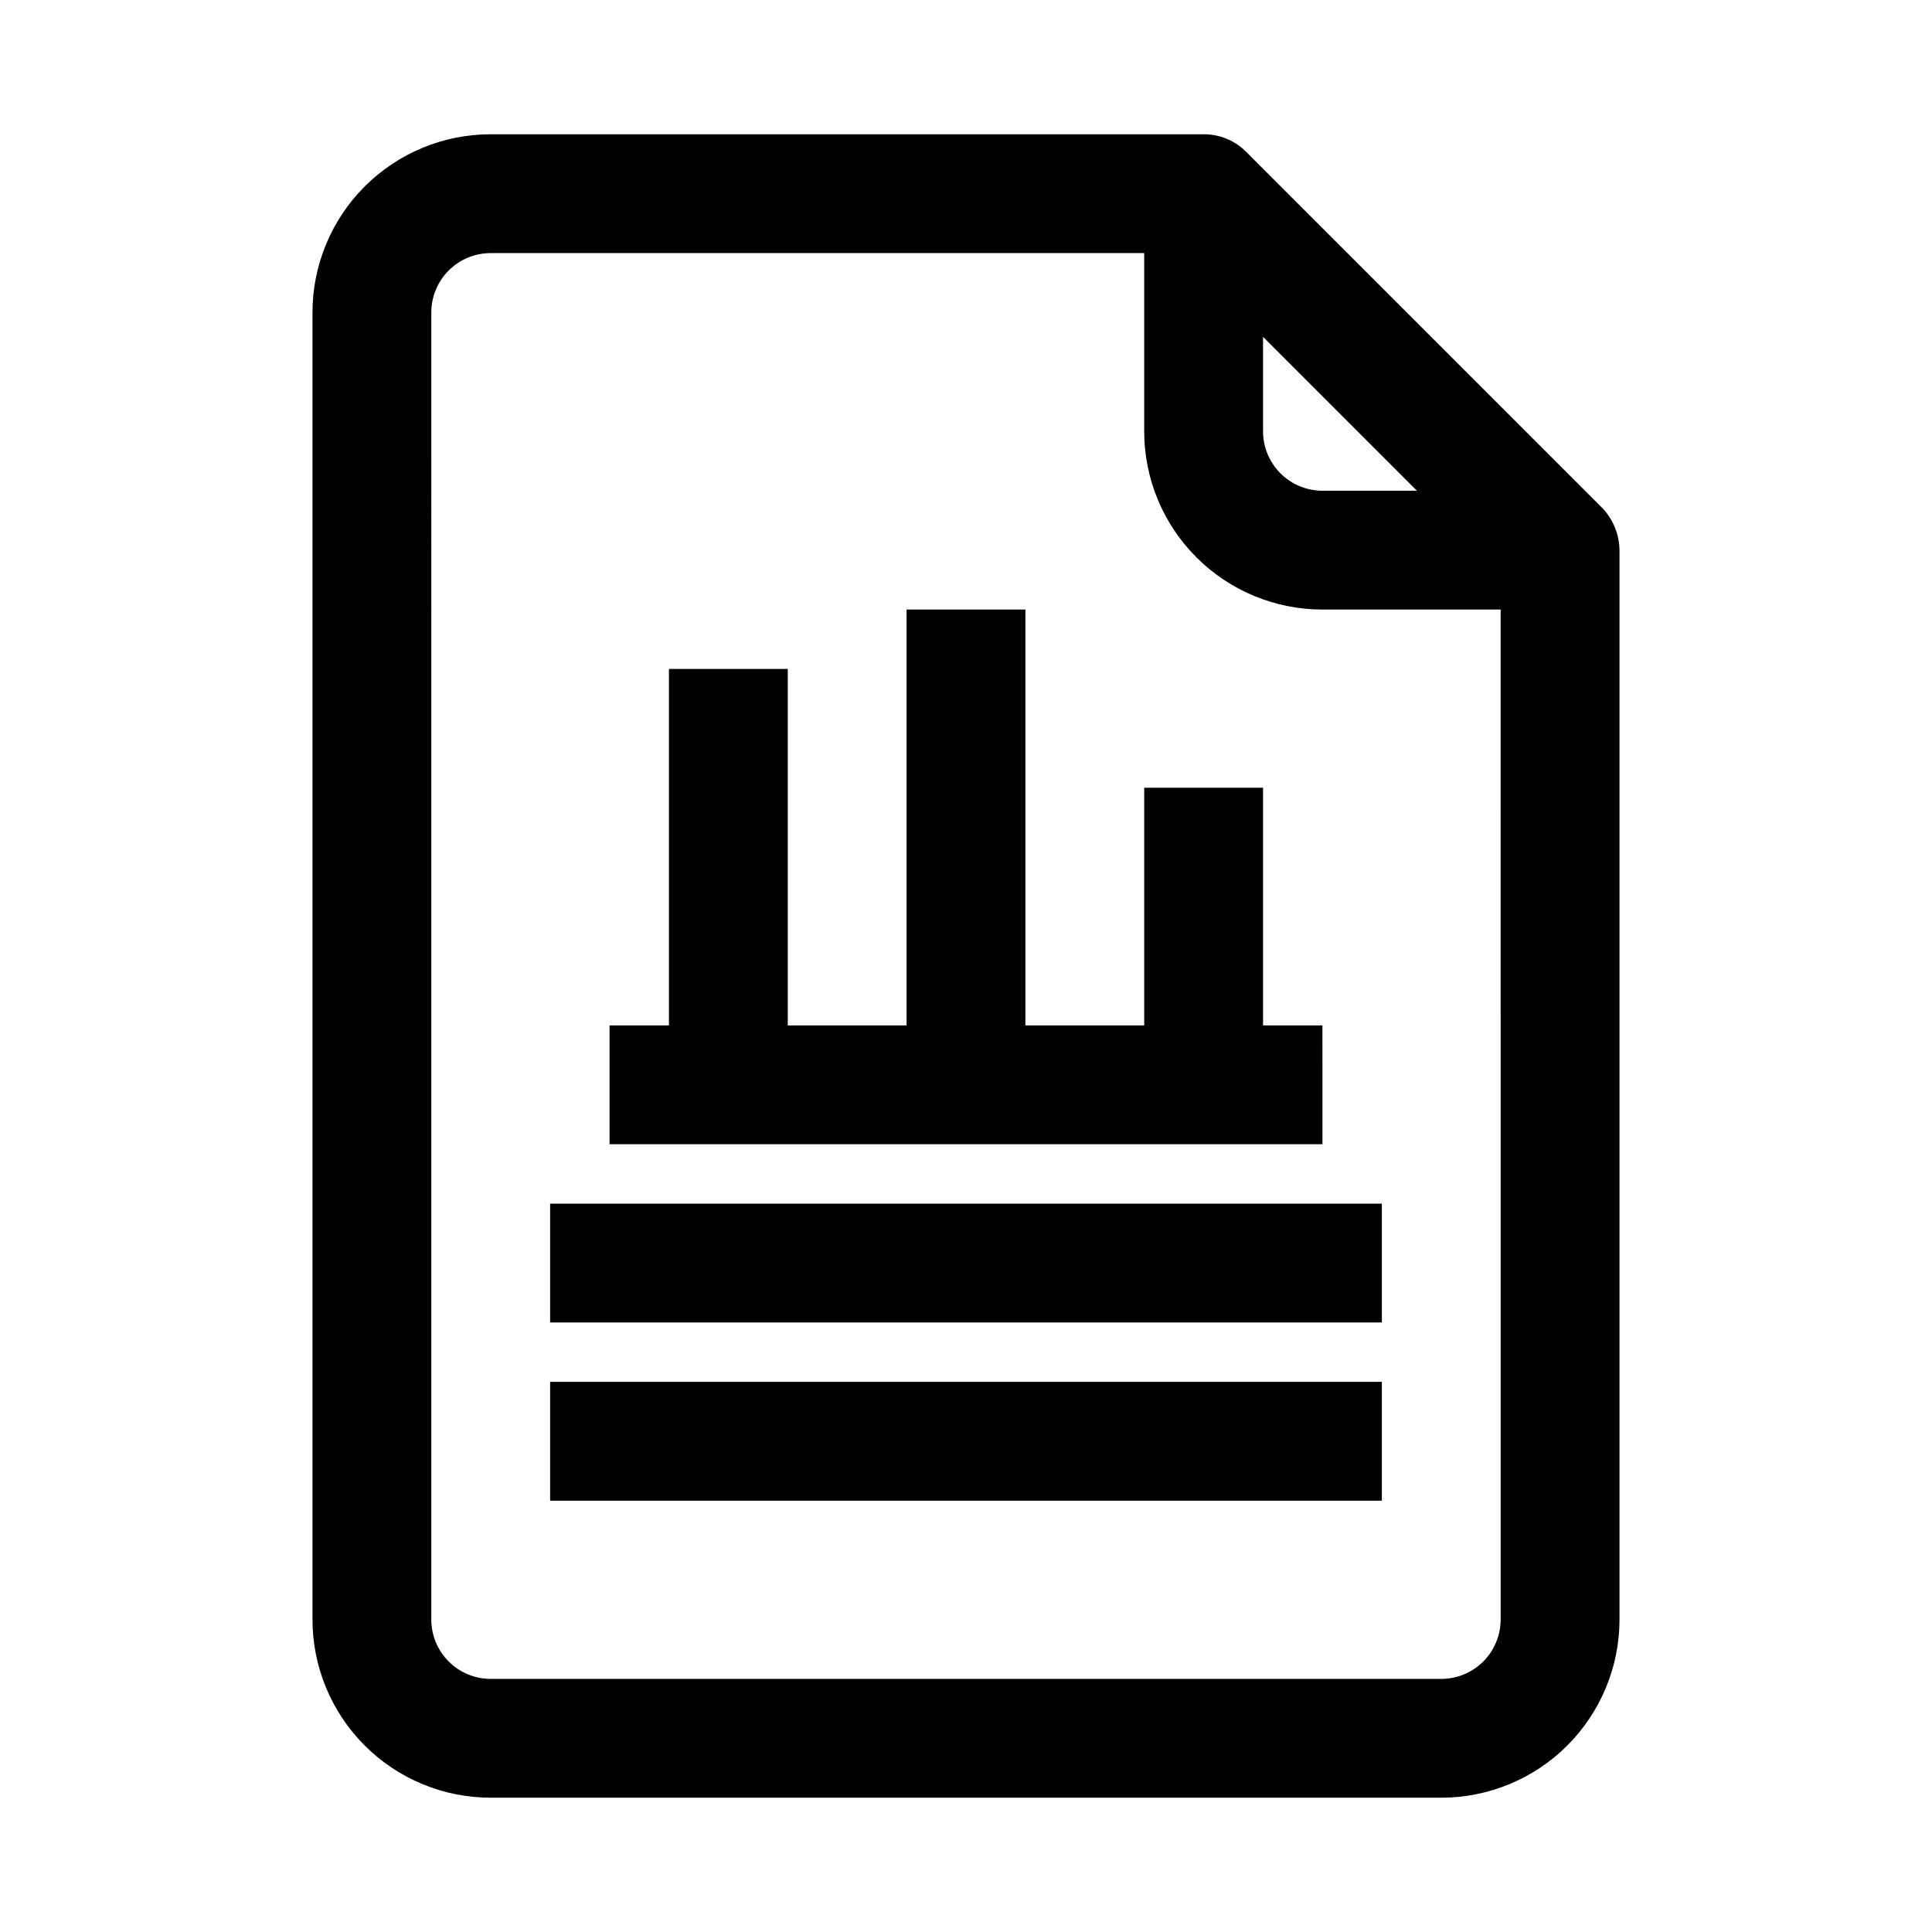 <?xml version="1.0" encoding="UTF-8"?>
<!-- Uploaded to: ICON Repo, www.svgrepo.com, Generator: ICON Repo Mixer Tools -->
<svg fill="#000000" width="800px" height="800px" version="1.1" viewBox="144 144 512 512" xmlns="http://www.w3.org/2000/svg">
 <g>
  <path d="m274.05 620.41h251.9c12.527 0 24.543-4.977 33.398-13.832 8.859-8.859 13.836-20.871 13.836-33.398v-283.39c-0.059-4.168-1.688-8.16-4.566-11.176l-94.465-94.465c-2.969-2.949-6.992-4.59-11.176-4.566h-188.93c-12.527 0-24.543 4.977-33.398 13.832-8.859 8.859-13.836 20.875-13.836 33.398v346.37c0 12.527 4.977 24.539 13.836 33.398 8.855 8.855 20.871 13.832 33.398 13.832zm204.67-387.14 40.777 40.777h-25.035c-4.172 0-8.18-1.66-11.133-4.613-2.949-2.953-4.609-6.957-4.609-11.133zm-220.42-6.457c0-4.176 1.66-8.18 4.613-11.133 2.953-2.949 6.957-4.609 11.133-4.609h173.18v47.23c0 12.527 4.977 24.543 13.836 33.398 8.855 8.859 20.871 13.836 33.395 13.836h47.23l0.004 267.65c0 4.176-1.66 8.18-4.613 11.133-2.949 2.953-6.957 4.609-11.133 4.609h-251.9c-4.176 0-8.18-1.656-11.133-4.609-2.953-2.953-4.613-6.957-4.613-11.133z"/>
  <path d="m494.46 415.74h-15.742v-62.977h-31.488v62.977h-31.488v-110.21h-31.488v110.21h-31.488v-94.465h-31.488v94.465h-15.742v31.488h188.93z"/>
  <path d="m289.79 462.98h220.42v31.488h-220.42z"/>
  <path d="m289.79 510.21h220.42v31.488h-220.42z"/>
 </g>
</svg>